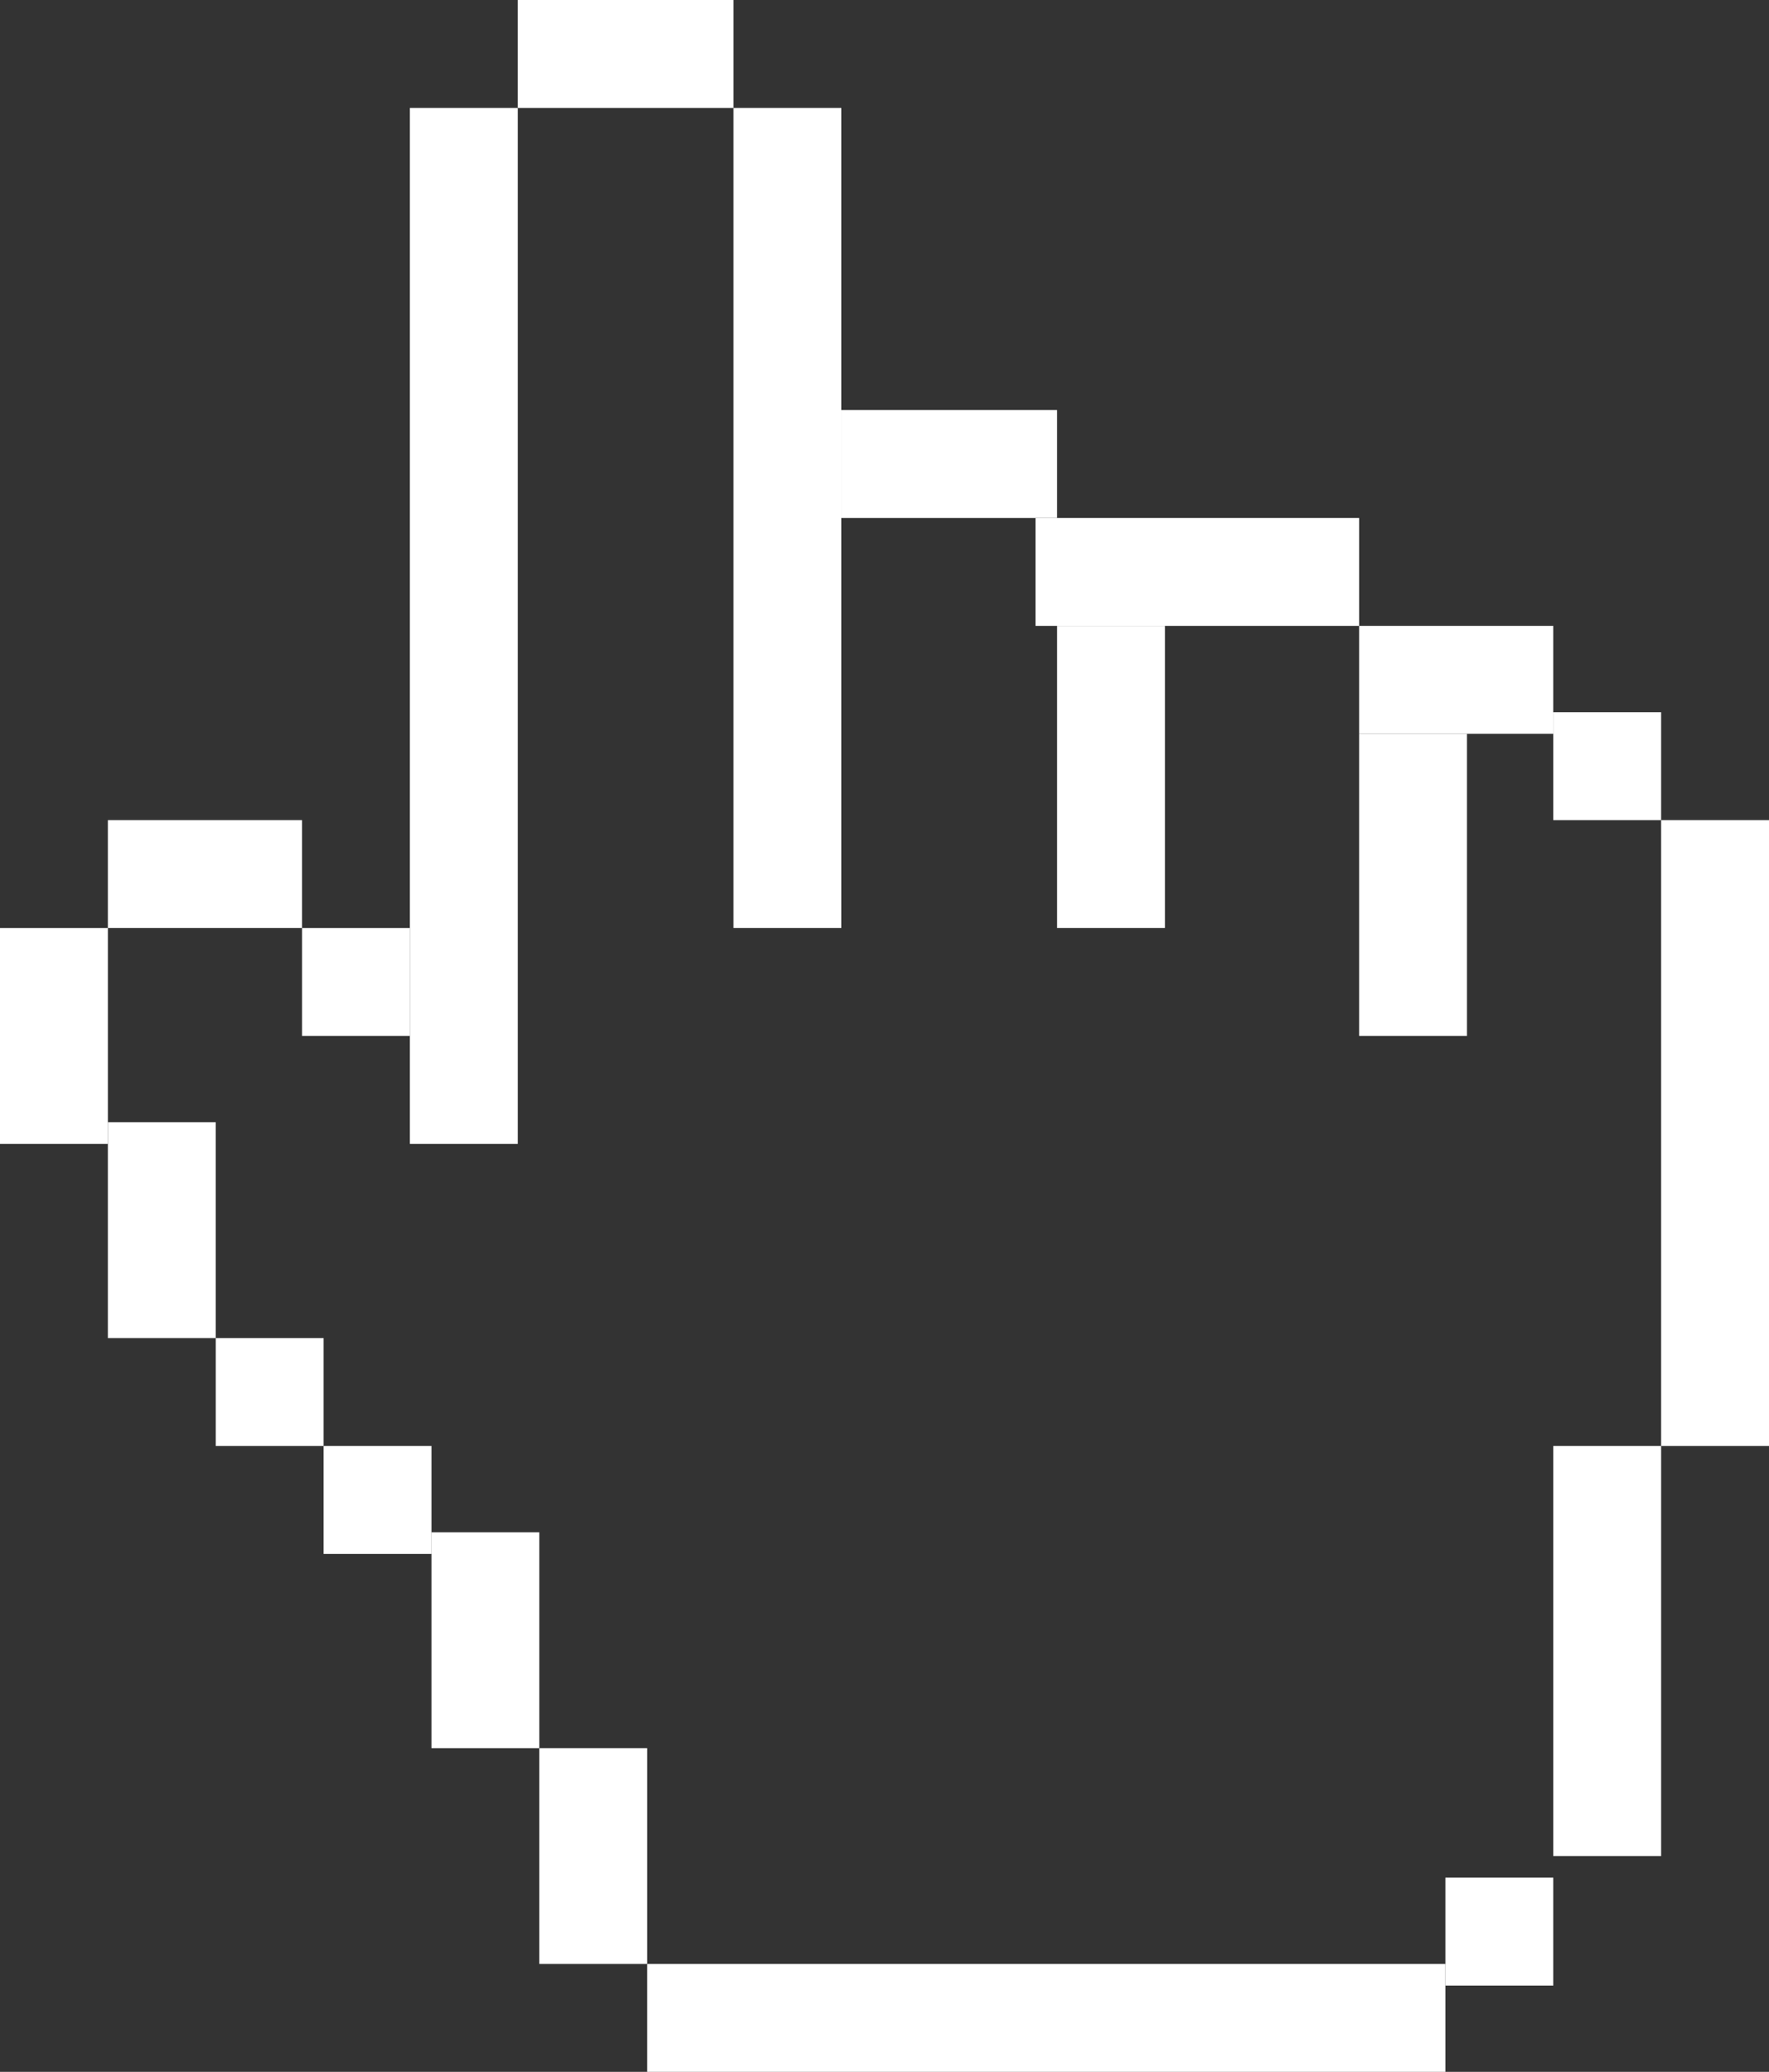 <svg xmlns="http://www.w3.org/2000/svg" xmlns:xlink="http://www.w3.org/1999/xlink" width="82px" height="96px" viewBox="0 0 82 96"><rect x="0" y="0" width="82" height="96" fill="#333333" stroke="none"/><title>Group 22</title><g id="Page-1" stroke="none" stroke-width="1" fill="none" fill-rule="evenodd"><g id="Extra-Large" transform="translate(-1652, -5347)" fill="#FFFFFF"><g id="Group-22" transform="translate(1652, 5347)"><polygon id="Fill-1" points="30 96 67 96 67 91 30 91"></polygon><polygon id="Fill-2" points="67 92 72 92 72 87 67 87"></polygon><polygon id="Fill-3" points="72 86 77 86 77 67 72 67"></polygon><polygon id="Fill-4" points="77 67 82 67 82 38 77 38"></polygon><polygon id="Fill-5" points="72 38 77 38 77 33 72 33"></polygon><polygon id="Fill-6" points="14 48 19 48 19 43 14 43"></polygon><polygon id="Fill-7" points="10 67 15 67 15 62 10 62"></polygon><polygon id="Fill-8" points="15 72 20 72 20 67 15 67"></polygon><polygon id="Fill-9" points="5 43 14 43 14 38 5 38"></polygon><polygon id="Fill-10" points="63 48 68 48 68 34 63 34"></polygon><polygon id="Fill-11" points="0 53 5 53 5 43 0 43"></polygon><polygon id="Fill-12" points="5 62 10 62 10 52 5 52"></polygon><polygon id="Fill-13" points="20 81 25 81 25 71 20 71"></polygon><polygon id="Fill-14" points="25 91 30 91 30 81 25 81"></polygon><polygon id="Fill-15" points="49 43 54 43 54 29 49 29"></polygon><polygon id="Fill-16" points="34 43 39 43 39 5 34 5"></polygon><polygon id="Fill-17" points="19 53 24 53 24 5 19 5"></polygon><polygon id="Fill-18" points="63 34 72 34 72 29 63 29"></polygon><polygon id="Fill-19" points="39 24 49 24 49 19 39 19"></polygon><polygon id="Fill-20" points="24 5 34 5 34 0 24 0"></polygon><polygon id="Fill-21" points="48 29 63 29 63 24 48 24"></polygon></g></g></g></svg>